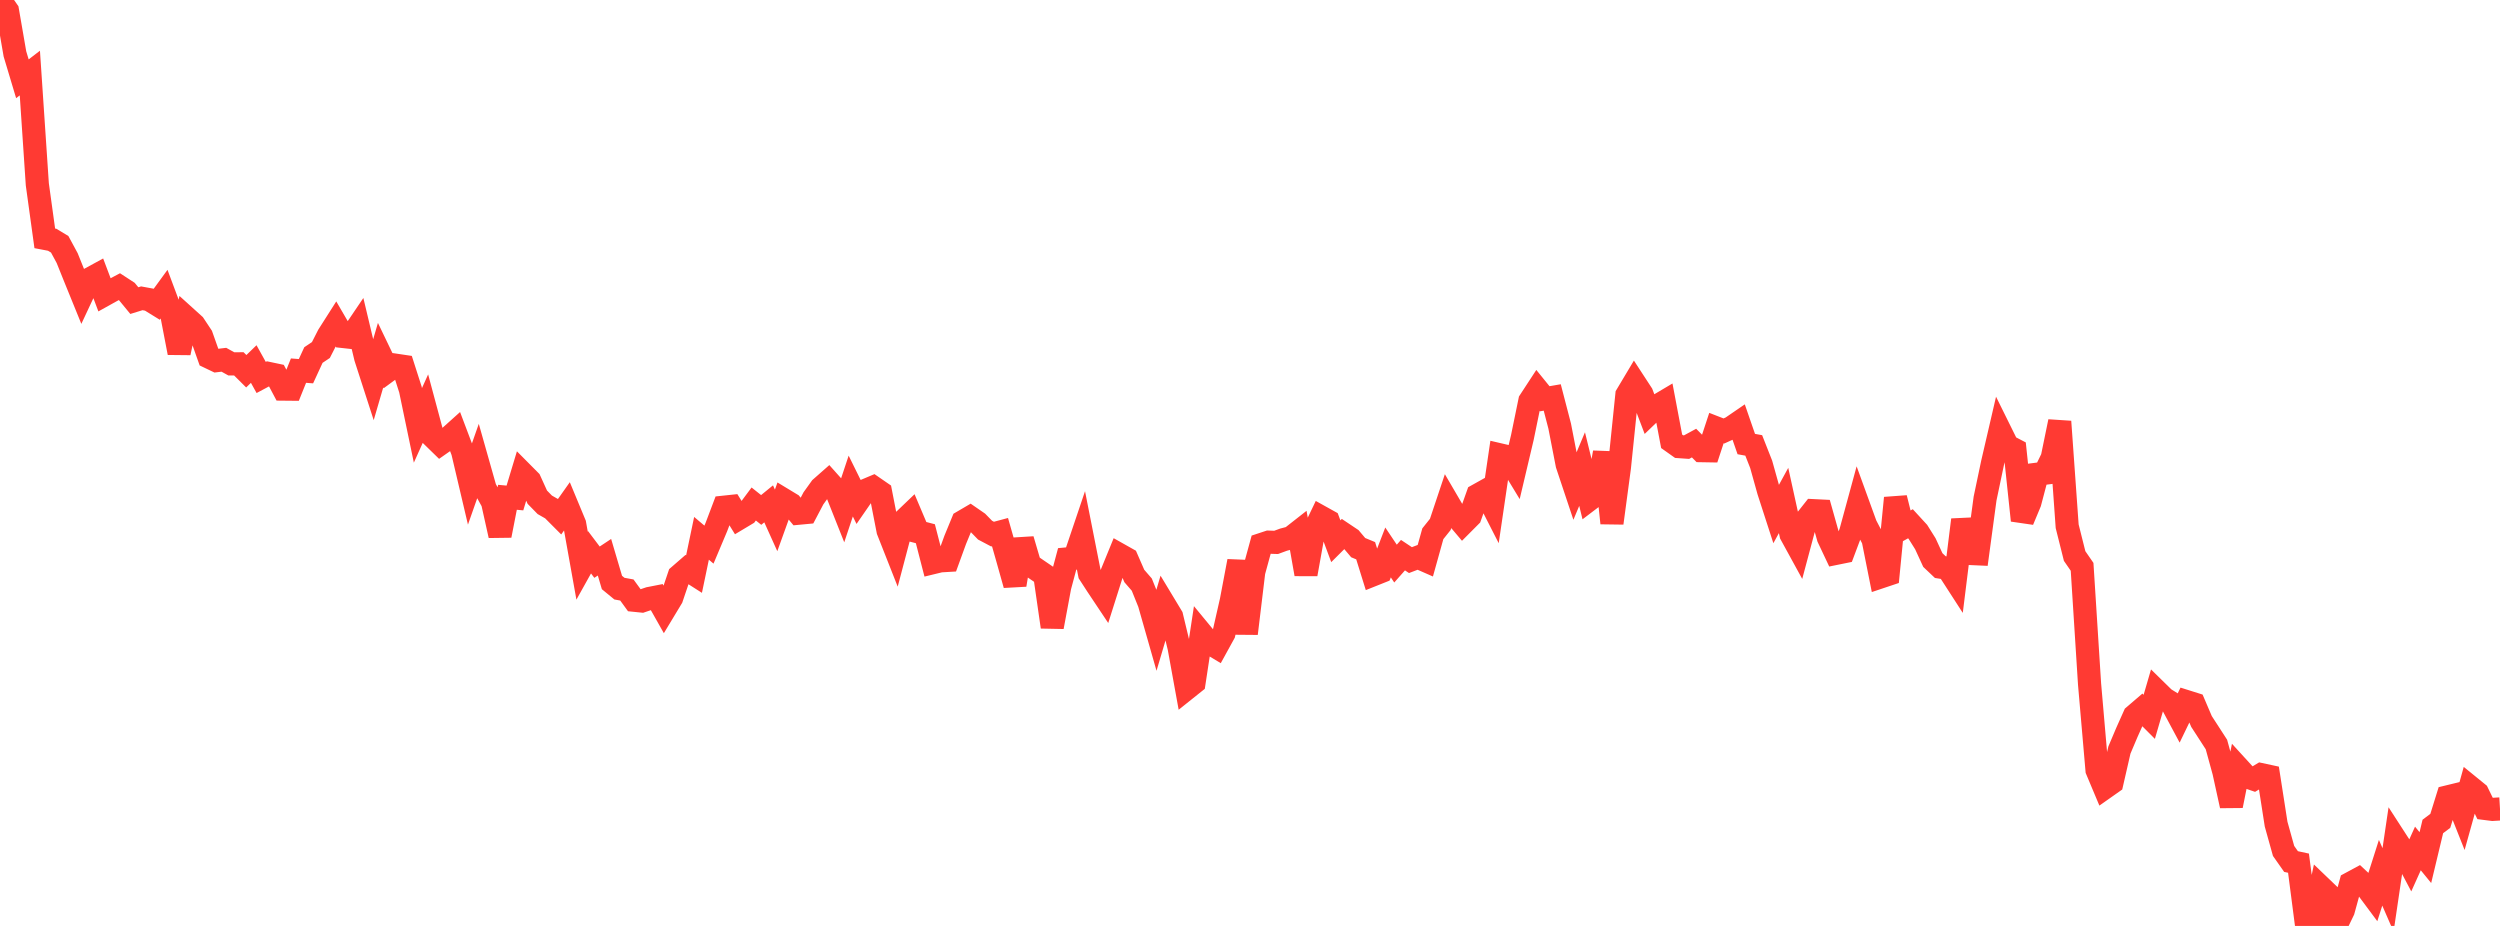 <?xml version="1.0" standalone="no"?>
<!DOCTYPE svg PUBLIC "-//W3C//DTD SVG 1.1//EN" "http://www.w3.org/Graphics/SVG/1.1/DTD/svg11.dtd">

<svg width="135" height="50" viewBox="0 0 135 50" preserveAspectRatio="none" 
  xmlns="http://www.w3.org/2000/svg"
  xmlns:xlink="http://www.w3.org/1999/xlink">


<polyline points="0.0, 0.0 0.403, 0.582 0.806, 2.91 1.209, 4.254 1.612, 3.945 2.015, 9.952 2.418, 12.871 2.821, 12.948 3.224, 13.192 3.627, 13.937 4.03, 14.939 4.433, 15.93 4.836, 15.07 5.239, 14.85 5.642, 15.918 6.045, 15.694 6.448, 15.48 6.851, 15.743 7.254, 16.233 7.657, 16.108 8.06, 16.182 8.463, 16.431 8.866, 15.878 9.269, 16.957 9.672, 19.05 10.075, 17.171 10.478, 17.535 10.881, 18.143 11.284, 19.282 11.687, 19.475 12.09, 19.427 12.493, 19.65 12.896, 19.646 13.299, 20.047 13.701, 19.658 14.104, 20.383 14.507, 20.168 14.91, 20.253 15.313, 21.012 15.716, 21.016 16.119, 20.014 16.522, 20.045 16.925, 19.172 17.328, 18.902 17.731, 18.111 18.134, 17.478 18.537, 18.171 18.94, 18.216 19.343, 17.62 19.746, 19.314 20.149, 20.561 20.552, 19.178 20.955, 20.016 21.358, 19.72 21.761, 19.78 22.164, 21.038 22.567, 22.971 22.97, 22.074 23.373, 23.576 23.776, 23.969 24.179, 23.687 24.582, 23.325 24.985, 24.392 25.388, 26.105 25.791, 24.957 26.194, 26.38 26.597, 27.109 27.0, 28.918 27.403, 26.854 27.806, 26.891 28.209, 25.555 28.612, 25.961 29.015, 26.848 29.418, 27.26 29.821, 27.49 30.224, 27.894 30.627, 27.324 31.03, 28.294 31.433, 30.547 31.836, 29.824 32.239, 30.358 32.642, 30.091 33.045, 31.455 33.448, 31.786 33.851, 31.86 34.254, 32.414 34.657, 32.455 35.06, 32.319 35.463, 32.24 35.866, 32.953 36.269, 32.285 36.672, 31.093 37.075, 30.743 37.478, 31 37.881, 29.069 38.284, 29.41 38.687, 28.454 39.09, 27.389 39.493, 27.346 39.896, 27.997 40.299, 27.756 40.701, 27.216 41.104, 27.537 41.507, 27.208 41.91, 28.101 42.313, 26.983 42.716, 27.227 43.119, 27.714 43.522, 27.676 43.925, 26.911 44.328, 26.349 44.731, 25.994 45.134, 26.446 45.537, 27.46 45.94, 26.247 46.343, 27.064 46.746, 26.481 47.149, 26.311 47.552, 26.589 47.955, 28.655 48.358, 29.677 48.761, 28.151 49.164, 27.765 49.567, 28.716 49.97, 28.821 50.373, 30.383 50.776, 30.285 51.179, 30.261 51.582, 29.153 51.985, 28.174 52.388, 27.938 52.791, 28.216 53.194, 28.629 53.597, 28.842 54.0, 28.734 54.403, 30.148 54.806, 31.582 55.209, 29.134 55.612, 30.503 56.015, 30.78 56.418, 31.055 56.821, 33.853 57.224, 31.689 57.627, 30.181 58.03, 30.143 58.433, 28.948 58.836, 30.986 59.239, 31.608 59.642, 32.212 60.045, 30.939 60.448, 29.954 60.851, 30.181 61.254, 31.104 61.657, 31.569 62.06, 32.569 62.463, 33.983 62.866, 32.623 63.269, 33.291 63.672, 34.966 64.075, 37.184 64.478, 36.862 64.881, 34.209 65.284, 34.698 65.687, 34.941 66.09, 34.208 66.493, 32.434 66.896, 30.304 67.299, 34.212 67.701, 30.881 68.104, 29.409 68.507, 29.276 68.91, 29.289 69.313, 29.141 69.716, 29.035 70.119, 28.719 70.522, 31.004 70.925, 28.761 71.328, 27.92 71.731, 28.144 72.134, 29.227 72.537, 28.826 72.94, 29.096 73.343, 29.573 73.746, 29.739 74.149, 31.035 74.552, 30.874 74.955, 29.832 75.358, 30.434 75.761, 29.978 76.164, 30.246 76.567, 30.092 76.97, 30.269 77.373, 28.823 77.776, 28.318 78.179, 27.112 78.582, 27.802 78.985, 28.279 79.388, 27.874 79.791, 26.741 80.194, 26.516 80.597, 27.305 81.0, 24.564 81.403, 24.658 81.806, 25.322 82.209, 23.616 82.612, 21.653 83.015, 21.036 83.418, 21.533 83.821, 21.463 84.224, 23.013 84.627, 25.084 85.03, 26.292 85.433, 25.33 85.836, 26.969 86.239, 26.663 86.642, 24.438 87.045, 28.247 87.448, 25.243 87.851, 21.326 88.254, 20.651 88.657, 21.269 89.06, 22.327 89.463, 21.939 89.866, 21.7 90.269, 23.831 90.672, 24.117 91.075, 24.145 91.478, 23.926 91.881, 24.335 92.284, 24.342 92.687, 23.116 93.09, 23.273 93.493, 23.09 93.896, 22.814 94.299, 23.979 94.701, 24.052 95.104, 25.075 95.507, 26.518 95.91, 27.762 96.313, 27.026 96.716, 28.858 97.119, 29.594 97.522, 28.086 97.925, 27.576 98.328, 27.596 98.731, 29.028 99.134, 29.882 99.537, 29.8 99.94, 28.726 100.343, 27.247 100.746, 28.357 101.149, 29.132 101.552, 31.153 101.955, 31.018 102.358, 26.892 102.761, 28.507 103.164, 28.283 103.567, 28.722 103.97, 29.365 104.373, 30.242 104.776, 30.624 105.179, 30.689 105.582, 31.313 105.985, 28.071 106.388, 29.888 106.791, 29.906 107.194, 26.92 107.597, 25.003 108.0, 23.265 108.403, 24.08 108.806, 24.29 109.209, 28.101 109.612, 27.135 110.015, 25.606 110.418, 25.554 110.821, 24.728 111.224, 22.765 111.627, 28.418 112.03, 30.025 112.433, 30.609 112.836, 36.935 113.239, 41.584 113.642, 42.544 114.045, 42.26 114.448, 40.503 114.851, 39.552 115.254, 38.651 115.657, 38.305 116.06, 38.709 116.463, 37.326 116.866, 37.721 117.269, 37.972 117.672, 38.724 118.075, 37.889 118.478, 38.016 118.881, 38.959 119.284, 39.581 119.687, 40.204 120.09, 41.675 120.493, 43.51 120.896, 41.495 121.299, 41.936 121.701, 42.074 122.104, 41.831 122.507, 41.918 122.91, 44.504 123.313, 45.95 123.716, 46.524 124.119, 46.611 124.522, 49.718 124.925, 49.782 125.328, 47.908 125.731, 48.294 126.134, 50.0 126.537, 49.163 126.94, 47.694 127.343, 47.477 127.746, 47.852 128.149, 48.394 128.552, 47.129 128.955, 48.054 129.358, 45.324 129.761, 45.947 130.164, 46.712 130.567, 45.817 130.97, 46.311 131.373, 44.629 131.776, 44.326 132.179, 43.03 132.582, 42.932 132.985, 43.946 133.388, 42.5 133.791, 42.828 134.194, 43.656 134.597, 43.707 135.0, 43.683" fill="none" stroke="#ff3a33" stroke-width="1.25"/>

</svg>